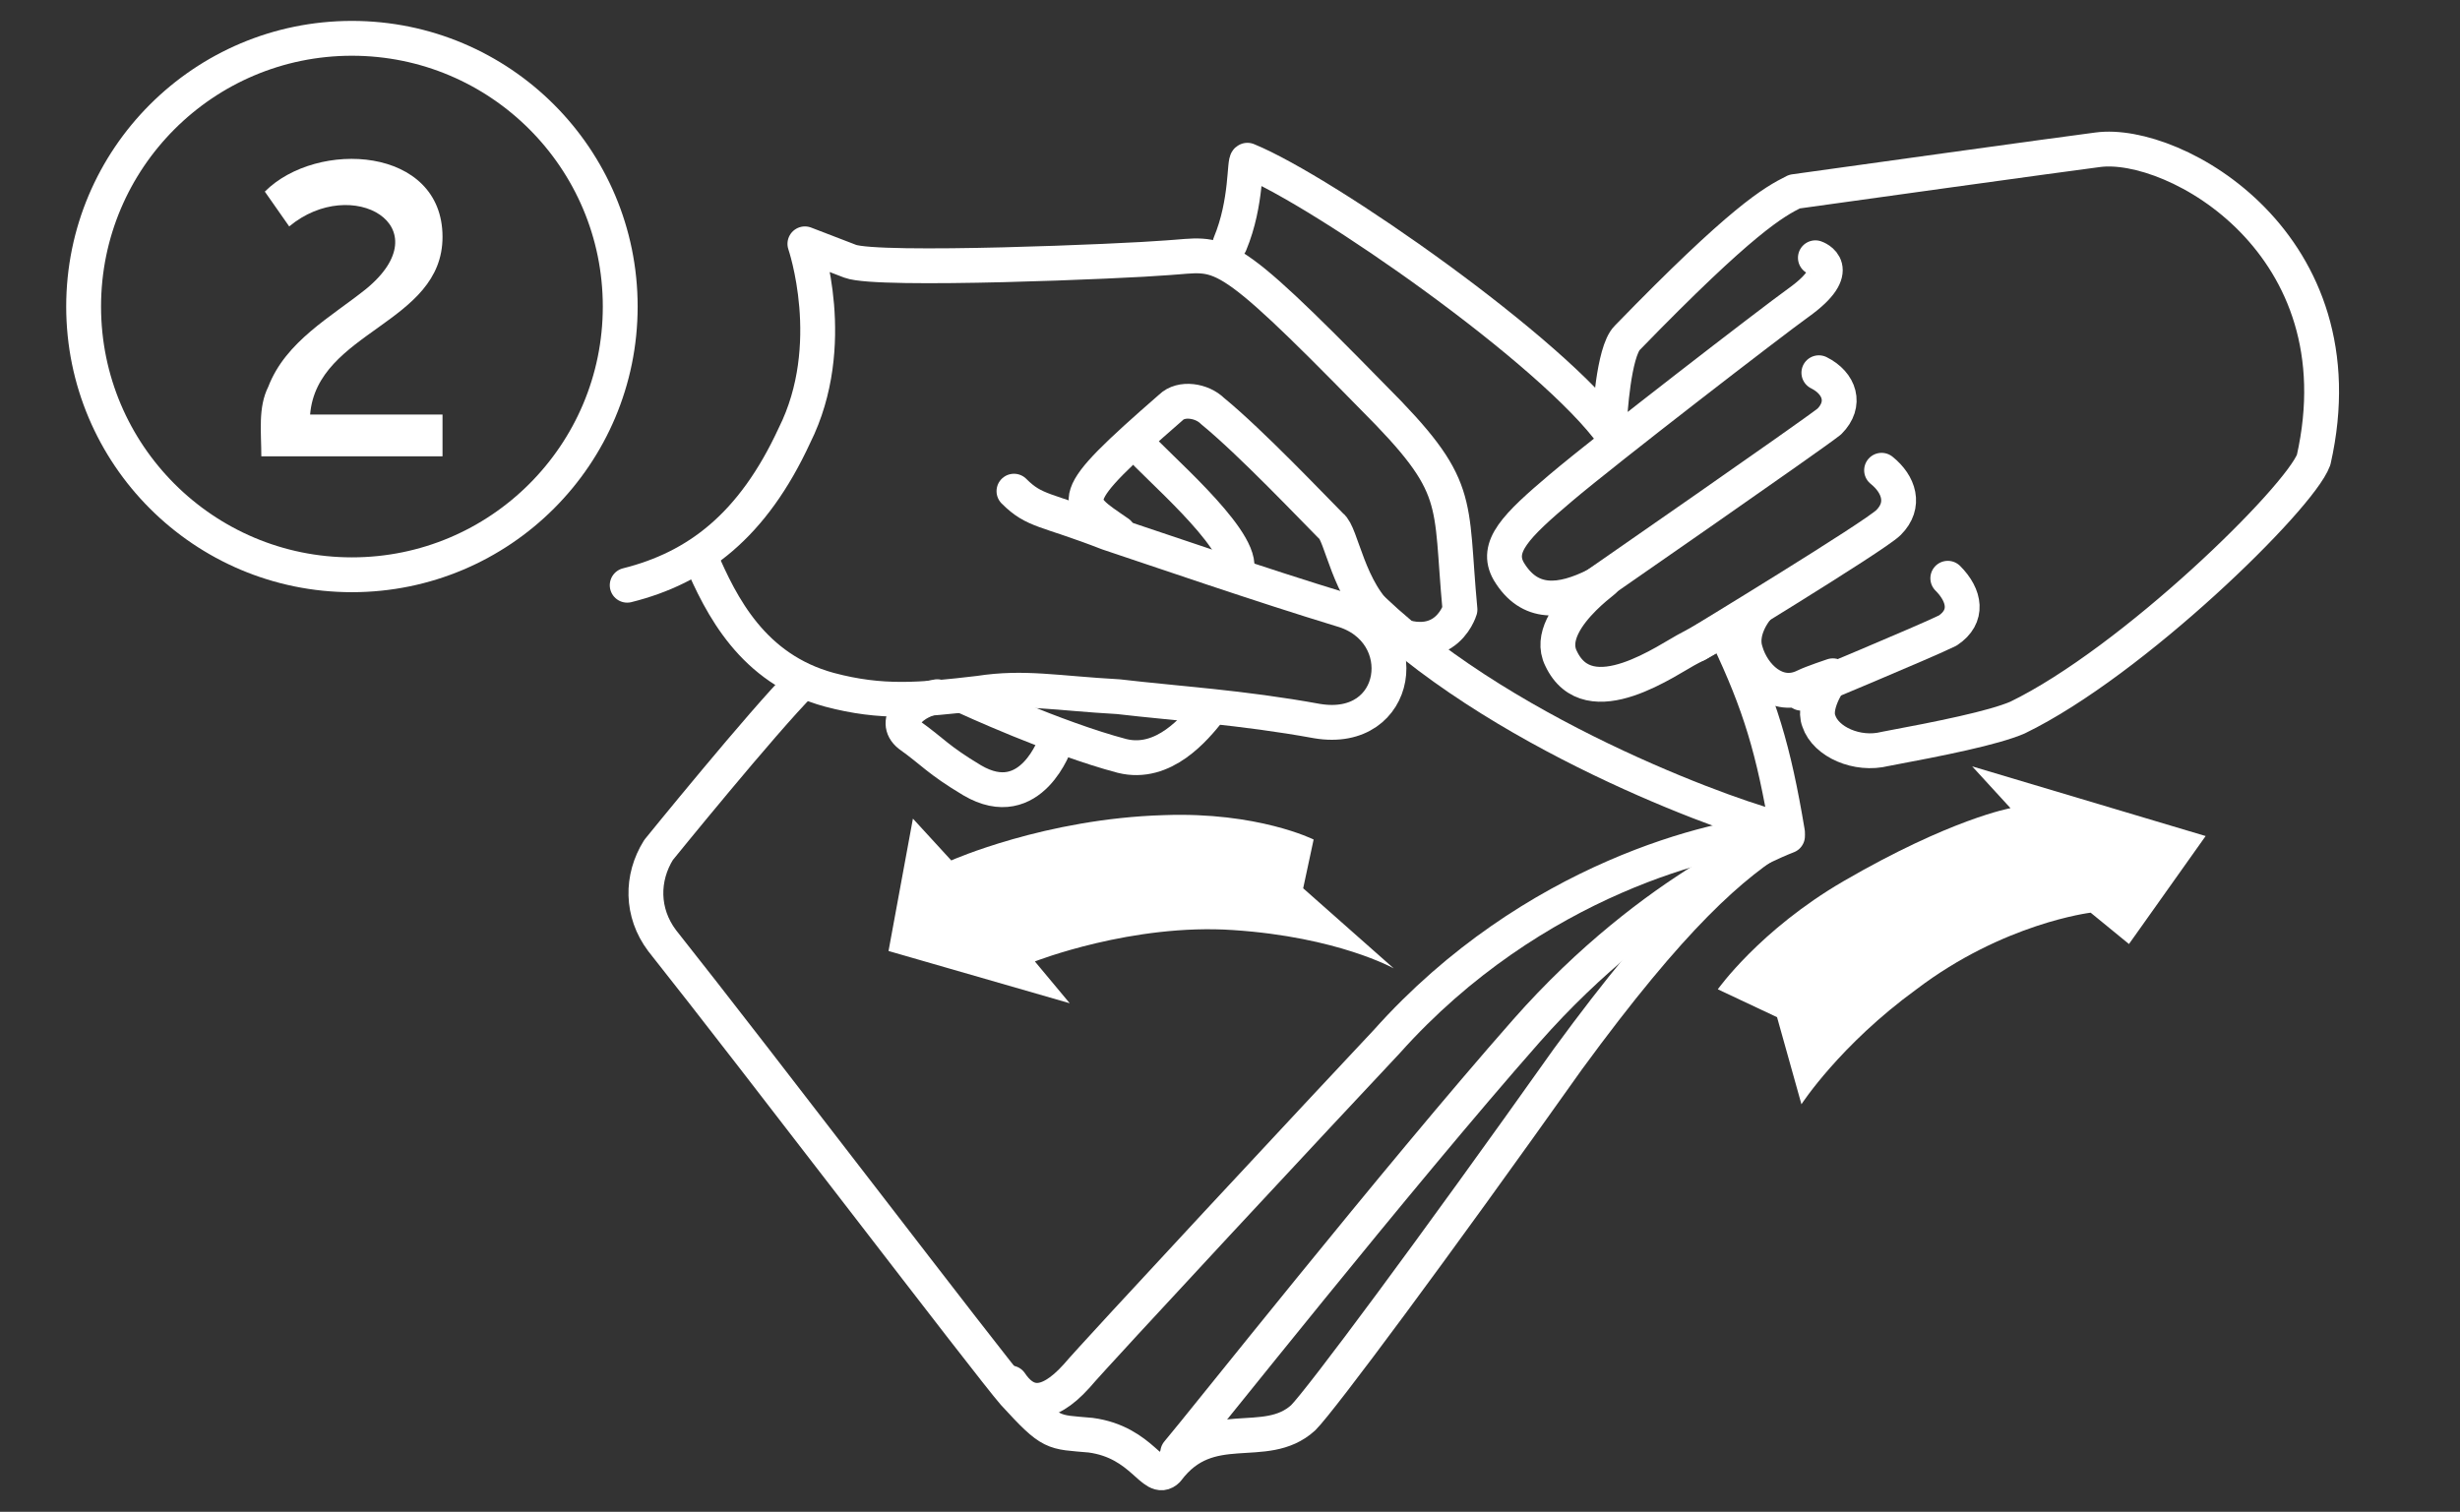 <?xml version="1.0" encoding="utf-8"?>
<!-- Generator: Adobe Illustrator 22.0.1, SVG Export Plug-In . SVG Version: 6.00 Build 0)  -->
<svg version="1.1" id="Layer_1" xmlns="http://www.w3.org/2000/svg" xmlns:xlink="http://www.w3.org/1999/xlink" x="0px" y="0px"
	 viewBox="0 0 70.6 43.4" style="enable-background:new 0 0 70.6 43.4;" xml:space="preserve">
<rect x="0" y="0" width="70.6" height="43.4" fill="#333333" stroke="none"/>
<style type="text/css">
	.st0{fill:none;stroke:#FFFFFF;stroke-linecap:round;stroke-linejoin:round;stroke-miterlimit:10;}
	.st1{fill:#FFFFFF;}
</style>
<g>
	<g>
		<ellipse class="st0" cx="10.1" cy="8.8" rx="7.7" ry="7.7"/>
		<g>
			<path class="st1" d="M12.7,6.8c0,2.5-3.6,2.7-3.8,5.1h3.8v1.2H7.5c0-0.7-0.1-1.4,0.2-2c0.5-1.3,1.8-2,2.8-2.8
				c2.2-1.8-0.4-3.3-2.2-1.8l-0.7-1C9.1,4,12.7,4.2,12.7,6.8z"/>
		</g>
	</g>
	<g>
		<path class="st1" d="M26.2,23.5l-0.7,3.8l5.2,1.5l-1-1.2c0,0,2.8-1.1,5.7-0.9c3,0.2,4.6,1.1,4.6,1.1l-2.6-2.3l0.3-1.4
			c0,0-1.6-0.8-4.3-0.7c-3.4,0.1-6.1,1.3-6.1,1.3L26.2,23.5z"/>
		<path class="st1" d="M61.1,27.1l2.2-3.1l-6.7-2l1.1,1.2c0,0-1.7,0.3-4.8,2.1c-2.4,1.4-3.6,3.1-3.6,3.1l1.7,0.8l0.7,2.5
			c0,0,1.1-1.7,3.3-3.3c2.5-1.9,5-2.2,5-2.2L61.1,27.1z"/>
		<path class="st0" d="M46.3,12.5c-1.7-2.4-8.3-7-10.5-7.9c-0.1,0,0,1.2-0.5,2.4"/>
		<path class="st0" d="M51.3,23.9c-0.4-2.4-0.8-3.7-1.7-5.6"/>
		<path class="st0" d="M23,19.6c-1.1,1.1-4.1,4.8-4.1,4.8c-0.5,0.8-0.5,1.8,0.1,2.6c2.7,3.4,9.4,12.2,10.1,13
			c1.1,1.2,1.1,1.1,2.2,1.2c1.5,0.2,1.8,1.4,2.2,1c1.2-1.6,2.8-0.5,3.9-1.5c0.5-0.5,3.7-4.8,7.6-10.3c3-4.1,4.7-5.6,6.2-6.5"/>
		<path class="st0" d="M51,23.9c-1.7,0.1-7,1.3-11.2,6c-1.6,1.7-8.4,9-8.9,9.6c-0.9,1-1.5,0.8-1.9,0.2"/>
		<path class="st0" d="M33.8,41.7c0.6-0.7,6.3-7.9,10-12.1s7.5-5.6,7.5-5.6"/>
		<path class="st0" d="M39.4,17.5c4,3.8,10.7,6.1,11.7,6.3"/>
		<path class="st0" d="M18,16.8c2-0.5,3.6-1.7,4.8-4.3C24.1,9.9,23.1,7,23.1,7l1.3,0.5c0.8,0.3,7.9,0,9.1-0.1c1.6-0.1,1.5-0.5,5.9,4
			c2.6,2.6,2.2,2.9,2.5,6.1c0,0-0.5,1.7-2.6,0.3"/>
		<path class="st0" d="M20.1,16c0.6,1.4,1.5,3.2,3.7,3.8c1.5,0.4,2.6,0.3,4.3,0.1c1.3-0.2,2.2,0,4,0.1c1.7,0.2,3.5,0.3,5.7,0.7
			c2.4,0.4,2.8-2.6,0.7-3.2c-2.3-0.7-5.2-1.7-6.7-2.2c-1.8-0.7-2.1-0.6-2.7-1.2"/>
		<path class="st0" d="M39.7,17.8c-1-0.8-1.2-2.5-1.5-2.7c-0.5-0.5-2.3-2.4-3.4-3.3c-0.3-0.3-0.9-0.4-1.2-0.1
			c-3.1,2.7-2.8,2.7-1.5,3.6"/>
		<path class="st0" d="M32.7,12.8c0.4,0.5,2.9,2.6,2.8,3.5"/>
		<path class="st0" d="M34.7,20.4c-0.4,0.5-1.3,1.6-2.5,1.3c-1.9-0.5-4.5-1.7-4.5-1.7"/>
		<path class="st0" d="M30.3,21.3c0,0-0.7,2.1-2.4,1.1c-1-0.6-1.1-0.8-1.8-1.3c-0.5-0.4,0.1-1,0.8-1.1"/>
		<path class="st0" d="M52.1,7.4c0,0,0.9,0.3-0.5,1.3c-0.7,0.5-5.5,4.2-6.8,5.3s-1.9,1.7-1.5,2.4c0.6,1,1.5,0.9,2.5,0.4
			c1-0.6-1.6,0.9-1,2.1c0.8,1.7,3.1,0,3.7-0.3c0.6-0.3,1.9-1.1,1.9-1.1s-0.5,0.6-0.3,1.2c0.2,0.7,0.9,1.4,1.7,1
			c0.2-0.1,0.8-0.3,0.8-0.3s-0.6,0.8-0.4,1.3c0.2,0.6,1.1,1,1.9,0.8c1.6-0.3,3.1-0.6,3.8-0.9c3.3-1.6,8.1-6.3,8.5-7.4
			c1.4-6.2-4-9.2-6.2-8.9c-0.8,0.1-8,1.1-8.7,1.2c-0.6,0.3-1.5,0.8-4.8,4.2c-0.4,0.4-0.5,2.3-0.5,2.3"/>
		<path class="st0" d="M45.8,16.8c0,0,6.2-4.3,6.7-4.7c0.5-0.5,0.3-1.1-0.3-1.4"/>
		<path class="st0" d="M48.7,18.5c0,0,5.1-3.1,5.5-3.5c0.5-0.5,0.3-1.1-0.2-1.5"/>
		<path class="st0" d="M51.7,19.9c0,0,3.6-1.5,4.2-1.8c0.6-0.4,0.5-1,0-1.5"/>
	</g>
</g>
</svg>
